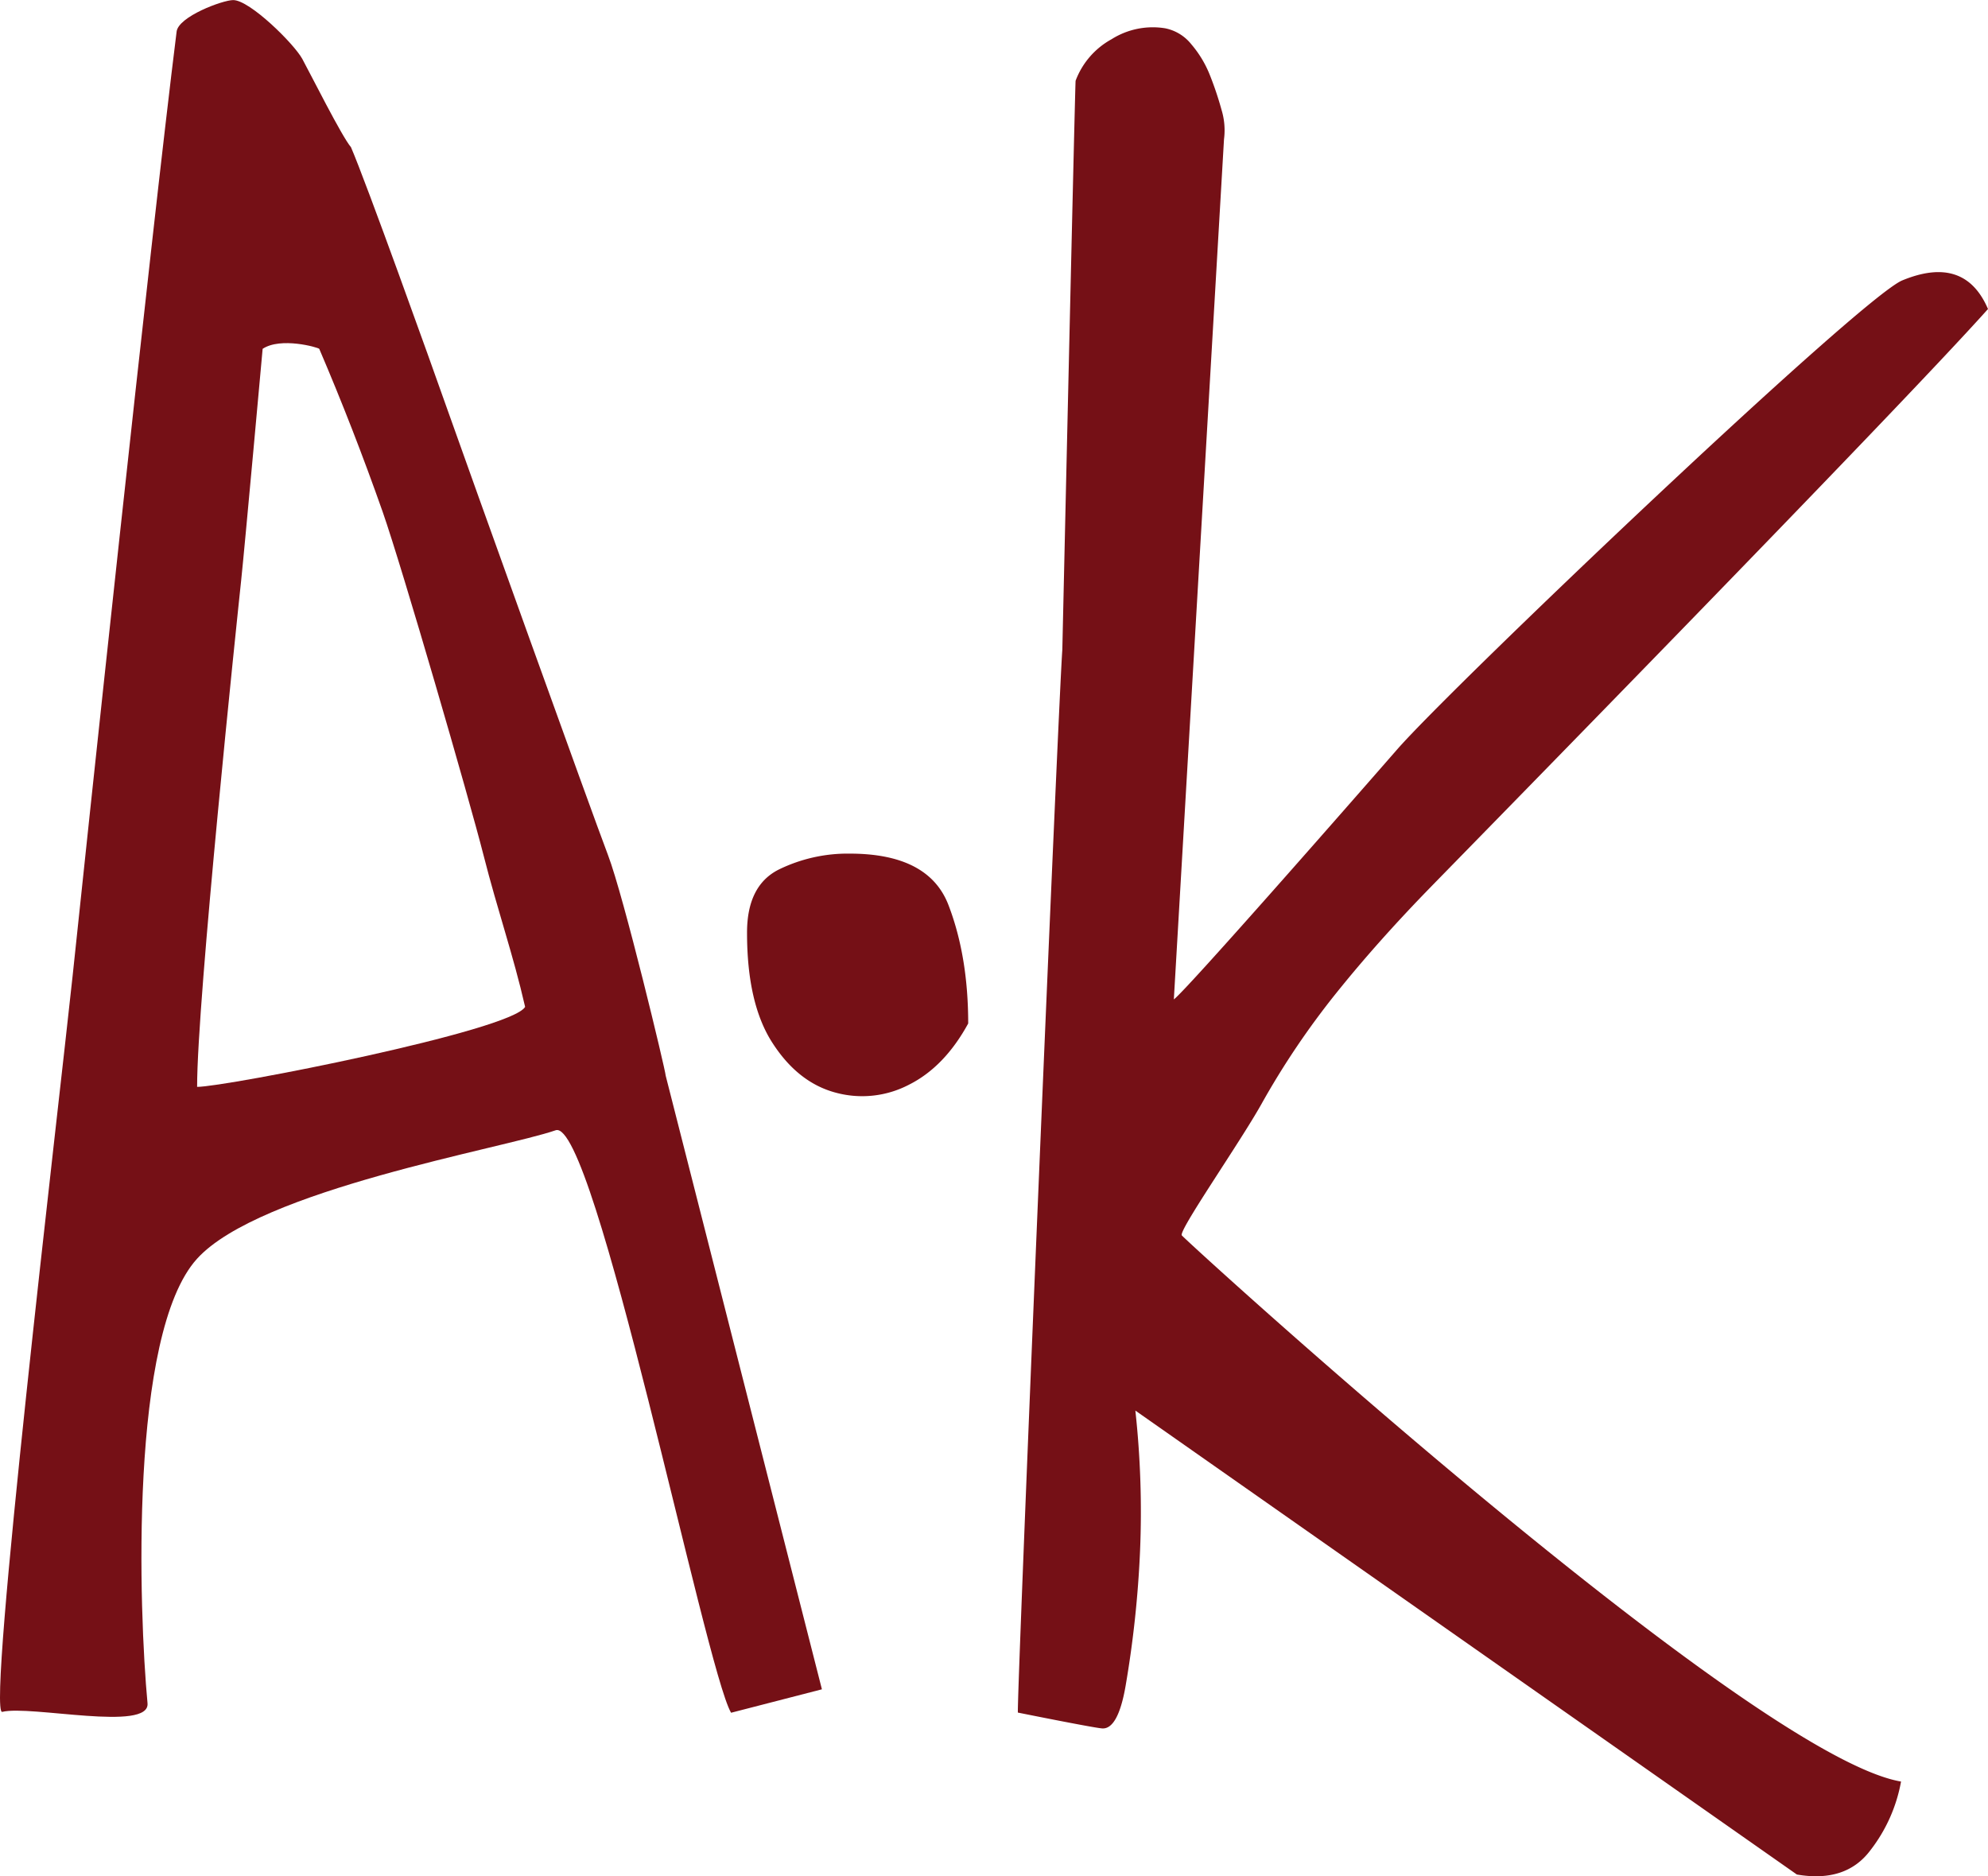 <svg xmlns="http://www.w3.org/2000/svg" id="Camada_1" data-name="Camada 1" viewBox="0 0 497 469.04"><defs><style>.cls-1{fill:#751016;}</style></defs><path class="cls-1" d="M45.88,446.76c-2.13-22.75-4.63-92.3,12.36-111.09,15.64-17.3,76.49-27.56,89.67-32.14,9.69-3.37,37.44,134.67,43.86,145.61l22.71-5.86L175.42,289.87c0-1.13-10.47-44.81-14.44-55.19S125.61,136.84,121.08,124,100.51,66.46,96.74,57.77c-2.27-2.63-10.11-18.3-12.17-22.07S71.45,21,67.3,21c-2.64,0-13.78,4.15-14.15,7.92-6.42,51.33-23,207.38-26,236.06C23.6,298.33,5.63,449.9,9.56,448.92,16.56,447.17,46.56,454,45.88,446.76Zm23.4-280.58c.94-8.86,5.38-58,5.38-58,4.53-3,13.77-.38,14.15,0Q97.3,128,104.66,148.91c4.9,14,21.6,71.61,25.2,85.77s7.4,24.79,10.42,38c-3.4,6-74.87,20-82,20C58.24,271.19,68.33,175.05,69.28,166.18Z" transform="translate(-9 -20.98)"></path><path class="cls-1" d="M304.45,329.8c-.85-1.19,14.47-23.1,19.93-32.86A200.94,200.94,0,0,1,343,269.31q10.42-13,23.82-26.73C375.74,233.42,482.59,124.4,506,98.23q-5.83-13.59-21.42-7.16c-10.4,4.29-112.48,101.43-126.33,117.3s-52.92,60.41-55.79,62.44L315,55.81a17.53,17.53,0,0,0-.61-7.35,83.47,83.47,0,0,0-2.91-8.68,27.3,27.3,0,0,0-4.65-7.73,11.14,11.14,0,0,0-6.55-4,19.3,19.3,0,0,0-13.38,2.73,19.71,19.71,0,0,0-9,10.39c-.14.83-3.32,142.27-3.32,142.27-1,13.26-11.44,262.68-11.11,265.66.4.07,18.34,3.7,21,3.95s4.66-3.29,5.93-10.63a267.34,267.34,0,0,0,3.61-33.67,233,233,0,0,0-1.17-35.15L458.22,489.58q12.22,2.1,18.33-6a39.47,39.47,0,0,0,7.71-17.24C446.36,459.83,305.28,331,304.45,329.8Z" transform="translate(-9 -20.98)"></path><path class="cls-1" d="M202.18,281.79q6.39,9.87,15.8,12.35a25.27,25.27,0,0,0,18.26-2q8.89-4.46,14.81-15.31,0-16.78-4.94-29.62t-24.68-12.84a39.18,39.18,0,0,0-17.77,4q-7.92,4-7.9,15.8C195.76,266,197.88,275.21,202.18,281.79Z" transform="translate(-9 -20.98)"></path></svg>